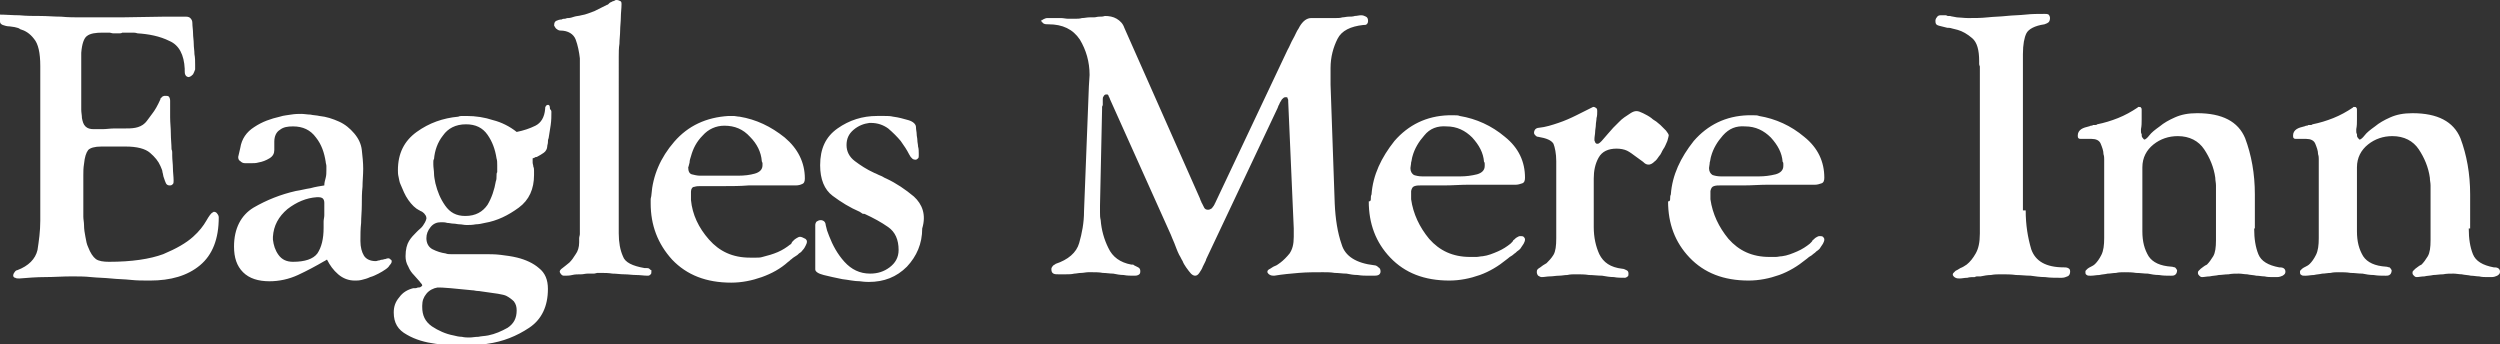 <?xml version="1.0" encoding="utf-8"?>
<!-- Generator: Adobe Illustrator 22.1.0, SVG Export Plug-In . SVG Version: 6.00 Build 0)  -->
<svg version="1.1" id="logo" xmlns="http://www.w3.org/2000/svg" xmlns:xlink="http://www.w3.org/1999/xlink" x="0px" y="0px"
	 viewBox="0 0 360 49.6" style="enable-background:new 0 0 360 49.6;" xml:space="preserve">
<rect x="0" y="0" width="360" height="49.6" fill="#333333" stroke="none"/>
<style type="text/css">
	.st0{fill:#FFFFFF;}
</style>
<path class="st0" d="M355.5,32.9c0,1.5,0.2,2.7,0.6,3.7c0.4,1,1.4,1.6,3,1.9c0.2,0,0.4,0,0.6,0.1c0.2,0.1,0.3,0.3,0.3,0.5
	c0,0.3-0.1,0.4-0.4,0.6c-0.2,0.1-0.5,0.2-0.8,0.2c-0.1,0-0.2,0-0.3,0c-0.1,0-0.2,0-0.3,0c-0.4,0-0.8,0-1.2-0.1
	c-0.4,0-0.8-0.1-1.2-0.1c-0.4-0.1-0.9-0.1-1.3-0.2c-0.4,0-0.8-0.1-1.2-0.1c-0.5,0-1,0-1.5,0.1c-0.5,0-1,0.1-1.4,0.1
	c-0.4,0.1-0.9,0.1-1.3,0.2c-0.4,0-0.8,0.1-1.1,0.1c-0.2,0-0.3-0.1-0.4-0.2c-0.1-0.1-0.2-0.2-0.2-0.4c0-0.1,0-0.2,0.1-0.3
	c0.1-0.1,0.2-0.2,0.3-0.3c0.1-0.1,0.3-0.2,0.4-0.3c0.1-0.1,0.3-0.2,0.5-0.3c0.3-0.3,0.6-0.7,0.9-1.2c0.3-0.5,0.4-1.3,0.4-2.3v-6.9
	c0-0.3,0-0.7,0-1c0-0.4-0.1-0.7-0.1-1.1c-0.2-1.5-0.8-2.9-1.6-4.1c-0.8-1.2-2.1-1.9-3.8-1.9c-1.3,0-2.5,0.4-3.5,1.2
	c-1,0.8-1.6,1.9-1.6,3.3v9.2c0,1.5,0.3,2.6,0.9,3.6c0.6,0.9,1.7,1.4,3.3,1.5c0.2,0,0.3,0.1,0.5,0.1c0.1,0.1,0.2,0.2,0.3,0.4
	c0,0.3-0.1,0.5-0.2,0.6c-0.2,0.2-0.4,0.2-0.7,0.2c-0.6,0-1.1,0-1.7-0.1c-0.6,0-1.1-0.1-1.6-0.2c-0.6,0-1.1-0.1-1.7-0.1
	c-0.6-0.1-1.1-0.1-1.7-0.1c-0.4,0-0.8,0-1.2,0.1c-0.4,0-0.8,0.1-1.2,0.1c-0.4,0.1-0.8,0.1-1.2,0.2c-0.4,0-0.8,0.1-1.2,0.1
	c0,0-0.1,0-0.1,0c-0.2,0-0.4,0-0.5-0.1c-0.2-0.1-0.2-0.2-0.2-0.5c0-0.1,0-0.1,0.1-0.2c0.1-0.1,0.1-0.1,0.2-0.2
	c0.1-0.1,0.3-0.2,0.5-0.3c0.2-0.1,0.4-0.2,0.6-0.4c0.3-0.3,0.6-0.7,0.9-1.3c0.3-0.6,0.4-1.4,0.4-2.4v-9.7v-1.1c0-0.2,0-0.4,0-0.6
	c0-0.2,0-0.4-0.1-0.7c0-0.5-0.2-1-0.4-1.5c-0.2-0.5-0.7-0.7-1.3-0.7h-0.1h-1.3c-0.2,0-0.3,0-0.4-0.1c-0.1-0.1-0.1-0.2-0.1-0.4
	c0-0.4,0.2-0.7,0.5-0.9c0.3-0.2,0.7-0.3,1.1-0.4c0.1,0,0.2-0.1,0.3-0.1c0.1,0,0.2,0,0.3-0.1c0.1,0,0.2,0,0.3,0c0.1,0,0.2,0,0.3-0.1
	c1-0.2,2-0.5,3-0.9c1-0.4,1.9-0.9,2.8-1.5c0,0,0.1-0.1,0.1-0.1c0.1,0,0.1,0,0.1,0c0.1,0,0.3,0,0.3,0.1c0.1,0.1,0.1,0.2,0.1,0.3
	c0,0.5,0,1,0,1.4c0,0.5,0,0.9-0.1,1.4c0,0.1,0,0.2,0,0.3c0,0.1,0,0.3,0.1,0.4c0,0.2,0,0.4,0.1,0.5s0.2,0.3,0.3,0.3
	c0.1,0,0.4-0.2,0.7-0.6c0.3-0.4,0.8-0.8,1.5-1.3c0.6-0.5,1.3-0.9,2.2-1.3c0.9-0.4,1.9-0.6,3.2-0.6c3.6,0,5.9,1.2,6.9,3.6
	c0.9,2.4,1.4,5.1,1.4,8.1V32.9z M324.6,32.9c0,1.5,0.2,2.7,0.6,3.7c0.4,1,1.4,1.6,3,1.9c0.2,0,0.4,0,0.6,0.1
	c0.2,0.1,0.3,0.3,0.3,0.5c0,0.3-0.1,0.4-0.4,0.6c-0.2,0.1-0.5,0.2-0.8,0.2c-0.1,0-0.2,0-0.3,0c-0.1,0-0.2,0-0.3,0
	c-0.4,0-0.8,0-1.2-0.1c-0.4,0-0.8-0.1-1.2-0.1c-0.4-0.1-0.9-0.1-1.3-0.2c-0.4,0-0.8-0.1-1.2-0.1c-0.5,0-1,0-1.5,0.1
	c-0.5,0-1,0.1-1.4,0.1c-0.4,0.1-0.9,0.1-1.3,0.2c-0.4,0-0.8,0.1-1.1,0.1c-0.2,0-0.3-0.1-0.4-0.2c-0.1-0.1-0.2-0.2-0.2-0.4
	c0-0.1,0-0.2,0.1-0.3c0.1-0.1,0.2-0.2,0.3-0.3c0.1-0.1,0.3-0.2,0.4-0.3c0.1-0.1,0.3-0.2,0.5-0.3c0.3-0.3,0.6-0.7,0.9-1.2
	c0.3-0.5,0.4-1.3,0.4-2.3v-6.9c0-0.3,0-0.7,0-1c0-0.4-0.1-0.7-0.1-1.1c-0.2-1.5-0.8-2.9-1.6-4.1c-0.8-1.2-2.1-1.9-3.8-1.9
	c-1.3,0-2.5,0.4-3.5,1.2c-1,0.8-1.6,1.9-1.6,3.3v9.2c0,1.5,0.3,2.6,0.9,3.6c0.6,0.9,1.7,1.4,3.3,1.5c0.2,0,0.3,0.1,0.5,0.1
	c0.1,0.1,0.2,0.2,0.3,0.4c0,0.3-0.1,0.5-0.2,0.6c-0.2,0.2-0.4,0.2-0.7,0.2c-0.6,0-1.1,0-1.7-0.1c-0.6,0-1.1-0.1-1.6-0.2
	c-0.6,0-1.1-0.1-1.7-0.1c-0.6-0.1-1.1-0.1-1.7-0.1c-0.4,0-0.8,0-1.2,0.1c-0.4,0-0.8,0.1-1.2,0.1c-0.4,0.1-0.8,0.1-1.2,0.2
	c-0.4,0-0.8,0.1-1.2,0.1c0,0-0.1,0-0.1,0c-0.2,0-0.4,0-0.5-0.1c-0.2-0.1-0.2-0.2-0.2-0.5c0-0.1,0-0.1,0.1-0.2
	c0.1-0.1,0.1-0.1,0.2-0.2c0.1-0.1,0.3-0.2,0.5-0.3c0.2-0.1,0.4-0.2,0.6-0.4c0.3-0.3,0.6-0.7,0.9-1.3s0.4-1.4,0.4-2.4v-9.7v-1.1
	c0-0.2,0-0.4,0-0.6c0-0.2,0-0.4-0.1-0.7c0-0.5-0.2-1-0.4-1.5c-0.2-0.5-0.7-0.7-1.3-0.7H301h-1.3c-0.2,0-0.3,0-0.4-0.1
	c-0.1-0.1-0.1-0.2-0.1-0.4c0-0.4,0.2-0.7,0.5-0.9c0.3-0.2,0.7-0.3,1.1-0.4c0.1,0,0.2-0.1,0.3-0.1c0.1,0,0.2,0,0.3-0.1
	c0.1,0,0.2,0,0.3,0c0.1,0,0.2,0,0.3-0.1c1-0.2,2-0.5,3-0.9c1-0.4,1.9-0.9,2.8-1.5c0,0,0.1-0.1,0.1-0.1c0.1,0,0.1,0,0.1,0
	c0.1,0,0.3,0,0.3,0.1c0.1,0.1,0.1,0.2,0.1,0.3c0,0.5,0,1,0,1.4c0,0.5,0,0.9-0.1,1.4c0,0.1,0,0.2,0,0.3c0,0.1,0,0.3,0.1,0.4
	c0,0.2,0,0.4,0.1,0.5s0.2,0.3,0.3,0.3c0.1,0,0.4-0.2,0.7-0.6c0.3-0.4,0.8-0.8,1.5-1.3c0.6-0.5,1.3-0.9,2.2-1.3
	c0.9-0.4,1.9-0.6,3.2-0.6c3.6,0,5.9,1.2,6.9,3.6c0.9,2.4,1.4,5.1,1.4,8.1V32.9z M291.7,30.3c0,2.1,0.3,3.9,0.8,5.6
	c0.6,1.7,2.1,2.6,4.7,2.6c0.2,0,0.4,0,0.6,0.1c0.2,0.1,0.3,0.2,0.3,0.5c0,0.3-0.1,0.6-0.4,0.7c-0.2,0.1-0.5,0.2-0.8,0.2
	c0,0-0.1,0-0.1,0s-0.1,0-0.2,0c-0.7,0-1.4,0-2.1-0.1c-0.7,0-1.4-0.1-2.1-0.2c-0.7,0-1.4-0.1-2.1-0.1c-0.7-0.1-1.4-0.1-2.1-0.1
	c-0.5,0-1,0-1.5,0.1c-0.5,0-1,0.1-1.5,0.2c-0.2,0-0.3,0-0.4,0c-0.2,0-0.3,0-0.4,0.1c-0.4,0-0.8,0-1.1,0.1c-0.4,0-0.8,0.1-1.1,0.1
	c-0.2,0-0.4,0-0.6-0.1c-0.2-0.1-0.3-0.2-0.4-0.4c0-0.1,0-0.2,0.1-0.3c0.1-0.1,0.2-0.2,0.3-0.3c0.2-0.1,0.4-0.2,0.7-0.4
	c0.3-0.1,0.6-0.3,0.9-0.5c0.5-0.4,0.9-0.9,1.3-1.6c0.4-0.7,0.6-1.6,0.6-2.9c0-0.3,0-0.7,0-1c0-0.3,0-0.6,0-1c0-0.3,0-0.7,0-1
	c0-0.3,0-0.6,0-1V10.4c0-0.1,0-0.2,0-0.4c0-0.1,0-0.3,0-0.4c0-0.1-0.1-0.2-0.1-0.4c0-0.1,0-0.3,0-0.4c0-1.6-0.3-2.7-1-3.3
	c-0.7-0.6-1.4-1-2.1-1.2c-0.3-0.1-0.5-0.1-0.8-0.2c-0.3-0.1-0.5-0.1-0.7-0.1c-0.4-0.1-0.8-0.2-1.2-0.3s-0.5-0.3-0.5-0.7
	c0-0.2,0.1-0.4,0.2-0.5c0.1-0.2,0.3-0.3,0.5-0.3c0.1,0,0.3,0,0.4,0c0.1,0,0.3,0,0.4,0c0.1,0,0.2,0.1,0.3,0.1c0.1,0,0.2,0,0.3,0
	c0.3,0.1,0.6,0.1,1,0.2c0.4,0,1,0.1,1.6,0.1c0.9,0,1.9,0,2.8-0.1c0.9-0.1,1.8-0.1,2.7-0.2c0.9-0.1,1.9-0.1,2.8-0.2
	c0.9-0.1,1.8-0.1,2.7-0.1c0.3,0,0.4,0,0.6,0.1c0.1,0.1,0.2,0.3,0.2,0.5c0,0.3-0.1,0.5-0.2,0.6c-0.1,0.1-0.3,0.2-0.6,0.3
	c-1.4,0.2-2.3,0.7-2.6,1.3c-0.3,0.6-0.5,1.6-0.5,3v1V30.3z M240.5,28.6c0-0.2,0-0.4,0.1-0.6c0.2-2.8,1.4-5.3,3.3-7.7
	c2-2.3,4.6-3.6,7.8-3.7c0.3,0,0.6,0,0.8,0c0.3,0,0.6,0,0.8,0.1c2.4,0.4,4.6,1.4,6.5,3c2,1.6,2.9,3.6,2.9,5.9c0,0.4-0.1,0.7-0.4,0.8
	c-0.3,0.1-0.6,0.2-0.9,0.2c-1.1,0-2.3,0-3.4,0c-1.1,0-2.3,0-3.4,0c-1.2,0-2.3,0.1-3.5,0.1c-1.1,0-2.3,0-3.4,0c-0.3,0-0.6,0-0.9,0.1
	c-0.3,0.1-0.4,0.3-0.5,0.7c0,0.2,0,0.4,0,0.6c0,0.2,0,0.4,0,0.6c0.3,2.1,1.2,4,2.6,5.7c1.5,1.7,3.4,2.6,5.9,2.6c0.3,0,0.6,0,0.9,0
	c0.3,0,0.6-0.1,0.9-0.1c0.8-0.1,1.5-0.4,2.2-0.7c0.7-0.3,1.3-0.7,1.8-1.1c0,0,0.1-0.1,0.2-0.2c0.1-0.1,0.2-0.2,0.2-0.3
	c0.2-0.1,0.3-0.3,0.5-0.4c0.2-0.1,0.3-0.2,0.5-0.2c0.2,0,0.4,0,0.5,0.1c0.1,0.1,0.2,0.2,0.2,0.4c0,0.2-0.1,0.4-0.2,0.6
	c-0.1,0.2-0.3,0.4-0.4,0.6c-0.1,0.2-0.3,0.3-0.4,0.4c-0.2,0.1-0.3,0.3-0.5,0.4c-0.2,0.2-0.5,0.4-0.7,0.5c-0.2,0.2-0.4,0.3-0.5,0.4
	c-1.1,0.9-2.4,1.7-3.8,2.2c-1.4,0.5-2.9,0.8-4.4,0.8c-3.6,0-6.4-1.1-8.5-3.3c-2.1-2.2-3.1-4.9-3.1-8.1
	C240.5,29,240.5,28.8,240.5,28.6z M248.1,19.5c-0.8,0.9-1.4,1.9-1.7,3c-0.1,0.3-0.1,0.6-0.2,0.9c0,0.3-0.1,0.6-0.1,0.8
	c0,0.5,0.2,0.8,0.5,1c0.3,0.1,0.7,0.2,1.2,0.2c0.2,0,0.5,0,0.8,0s0.5,0,0.8,0s0.6,0,0.8,0c0.3,0,0.5,0,0.8,0c0.2,0,0.4,0,0.7,0
	c0.3,0,0.5,0,0.8,0c0.1,0,0.2,0,0.4,0c0.1,0,0.2,0,0.4,0c0.8,0,1.6-0.1,2.4-0.3c0.7-0.2,1.1-0.6,1.1-1.2c0-0.1,0-0.2,0-0.3
	c0-0.1,0-0.2-0.1-0.3c-0.1-1.3-0.7-2.4-1.7-3.5c-1-1-2.2-1.6-3.7-1.6C250,18.1,249,18.5,248.1,19.5z M229.5,32.7
	c0,1.5,0.3,2.8,0.8,3.9c0.6,1.2,1.6,1.9,3.3,2.1c0.2,0,0.4,0.1,0.6,0.2c0.2,0.1,0.3,0.2,0.3,0.5c0,0.2,0,0.3-0.1,0.4
	S234.1,40,234,40c-0.5,0-1.1,0-1.6-0.1c-0.6,0-1.1-0.1-1.7-0.2c-0.6,0-1.3-0.1-1.9-0.1c-0.6-0.1-1.2-0.1-1.9-0.1
	c-0.4,0-0.8,0-1.2,0.1c-0.4,0-0.8,0.1-1.2,0.1c-0.4,0-0.9,0.1-1.3,0.1c-0.4,0-0.8,0.1-1.2,0.1c-0.2,0-0.3-0.1-0.5-0.2
	c-0.1-0.1-0.2-0.3-0.2-0.5c0-0.1,0-0.3,0.1-0.4c0.1-0.1,0.2-0.2,0.4-0.3c0.1-0.1,0.3-0.2,0.4-0.3c0.2-0.1,0.3-0.2,0.5-0.3
	c0.3-0.3,0.7-0.7,1-1.2c0.3-0.5,0.4-1.3,0.4-2.4c0-0.1,0-0.2,0-0.3c0-0.1,0-0.2,0-0.3c0-0.1,0-0.2,0-0.3c0-0.1,0-0.2,0-0.3v-9.9
	c0-1.1-0.2-2-0.4-2.5c-0.3-0.5-1-0.8-2.2-1c-0.2,0-0.3-0.1-0.4-0.2c-0.1-0.1-0.2-0.2-0.2-0.4c0-0.2,0.1-0.4,0.2-0.5
	c0.1-0.1,0.3-0.2,0.5-0.2c1-0.1,1.9-0.4,2.8-0.7c0.9-0.3,1.8-0.7,2.6-1.1c0.4-0.2,0.8-0.4,1.2-0.6c0.4-0.2,0.8-0.4,1.2-0.6h0.1
	c0.1,0,0.3,0.1,0.4,0.2c0.1,0.1,0.1,0.3,0.1,0.4c0,0.3,0,0.7-0.1,1c0,0.3-0.1,0.7-0.1,1c0,0.3-0.1,0.7-0.1,1c0,0.3-0.1,0.7-0.1,1
	c0,0,0,0.1,0,0.1c0,0,0,0.1,0,0.1c0,0.1,0.1,0.2,0.1,0.3c0.1,0.1,0.1,0.2,0.3,0.2h0.1c0.1,0,0.4-0.2,0.8-0.7c0.4-0.5,0.9-1,1.4-1.6
	c0.3-0.3,0.5-0.5,0.8-0.8c0.3-0.3,0.5-0.5,0.8-0.7c0.3-0.2,0.6-0.4,0.9-0.6c0.3-0.2,0.6-0.3,0.8-0.3h0.1c0.2,0,0.5,0.1,0.9,0.3
	c0.4,0.2,0.8,0.4,1.2,0.7c0.2,0.2,0.4,0.3,0.7,0.5c0.2,0.2,0.4,0.3,0.6,0.5c0.3,0.3,0.6,0.6,0.8,0.8c0.2,0.3,0.4,0.5,0.4,0.7
	c0,0.1-0.1,0.4-0.2,0.8c-0.2,0.4-0.3,0.8-0.6,1.2c-0.2,0.3-0.3,0.7-0.6,1c-0.2,0.3-0.4,0.6-0.7,0.8c-0.1,0.1-0.2,0.2-0.4,0.3
	c-0.2,0.1-0.3,0.1-0.4,0.1c-0.3,0-0.5-0.1-0.8-0.4c-0.3-0.2-0.7-0.5-1.1-0.8c-0.4-0.3-0.8-0.6-1.2-0.8c-0.4-0.2-1-0.3-1.5-0.3
	c-1.2,0-2.1,0.4-2.6,1.3c-0.5,0.9-0.7,1.9-0.7,3V32.7z M197.4,28.6c0-0.2,0-0.4,0.1-0.6c0.2-2.8,1.4-5.3,3.3-7.7
	c2-2.3,4.6-3.6,7.8-3.7c0.3,0,0.6,0,0.8,0c0.3,0,0.6,0,0.8,0.1c2.4,0.4,4.6,1.4,6.5,3c2,1.6,2.9,3.6,2.9,5.9c0,0.4-0.1,0.7-0.4,0.8
	c-0.3,0.1-0.6,0.2-0.9,0.2c-1.1,0-2.3,0-3.4,0c-1.1,0-2.3,0-3.4,0c-1.2,0-2.3,0.1-3.5,0.1c-1.1,0-2.3,0-3.4,0c-0.3,0-0.6,0-0.9,0.1
	c-0.3,0.1-0.4,0.3-0.5,0.7c0,0.2,0,0.4,0,0.6c0,0.2,0,0.4,0,0.6c0.3,2.1,1.2,4,2.6,5.7c1.5,1.7,3.4,2.6,5.9,2.6c0.3,0,0.6,0,0.9,0
	c0.3,0,0.6-0.1,0.9-0.1c0.8-0.1,1.5-0.4,2.2-0.7c0.7-0.3,1.3-0.7,1.8-1.1c0,0,0.1-0.1,0.2-0.2c0.1-0.1,0.2-0.2,0.2-0.3
	c0.2-0.1,0.3-0.3,0.5-0.4c0.2-0.1,0.3-0.2,0.5-0.2c0.2,0,0.4,0,0.5,0.1c0.1,0.1,0.2,0.2,0.2,0.4c0,0.2-0.1,0.4-0.2,0.6
	c-0.1,0.2-0.3,0.4-0.4,0.6c-0.1,0.2-0.3,0.3-0.4,0.4c-0.2,0.1-0.3,0.3-0.5,0.4c-0.2,0.2-0.5,0.4-0.7,0.5c-0.2,0.2-0.4,0.3-0.5,0.4
	c-1.1,0.9-2.4,1.7-3.8,2.2c-1.4,0.5-2.9,0.8-4.4,0.8c-3.6,0-6.4-1.1-8.5-3.3c-2.1-2.2-3.1-4.9-3.1-8.1
	C197.4,29,197.4,28.8,197.4,28.6z M205.1,19.5c-0.8,0.9-1.4,1.9-1.7,3c-0.1,0.3-0.1,0.6-0.2,0.9c0,0.3-0.1,0.6-0.1,0.8
	c0,0.5,0.2,0.8,0.5,1c0.3,0.1,0.7,0.2,1.2,0.2c0.2,0,0.5,0,0.8,0c0.3,0,0.5,0,0.8,0c0.3,0,0.6,0,0.8,0c0.3,0,0.5,0,0.8,0
	c0.2,0,0.4,0,0.7,0s0.5,0,0.8,0c0.1,0,0.2,0,0.4,0c0.1,0,0.2,0,0.4,0c0.8,0,1.6-0.1,2.4-0.3c0.7-0.2,1.1-0.6,1.1-1.2
	c0-0.1,0-0.2,0-0.3c0-0.1,0-0.2-0.1-0.3c-0.1-1.3-0.7-2.4-1.7-3.5c-1-1-2.2-1.6-3.7-1.6C207,18.1,205.9,18.5,205.1,19.5z
	 M172.8,28.6c0,0.1,0.1,0.2,0.1,0.3c0.1,0.1,0.1,0.3,0.2,0.4c0.1,0.2,0.2,0.4,0.3,0.6c0.1,0.2,0.3,0.3,0.5,0.3h0.1
	c0.2,0,0.3-0.1,0.5-0.2c0.1-0.1,0.2-0.3,0.3-0.4c0-0.1,0.1-0.1,0.1-0.2c0-0.1,0.1-0.1,0.1-0.2l10.4-22c0.3-0.5,0.5-1.1,0.8-1.6
	c0.3-0.5,0.5-1.1,0.8-1.5c0.2-0.4,0.4-0.7,0.7-1c0.3-0.3,0.7-0.5,1.1-0.5c0.3,0,0.6,0,0.9,0c0.3,0,0.6,0,0.9,0s0.6,0,0.9,0
	c0.3,0,0.6,0,0.9,0c0.3,0,0.6,0,0.9-0.1c0.3,0,0.6-0.1,0.9-0.1c0.3,0,0.6,0,0.9-0.1c0.3,0,0.6-0.1,0.9-0.1c0.3,0,0.5,0.1,0.7,0.2
	c0.2,0.1,0.3,0.3,0.3,0.6c0,0.3-0.1,0.4-0.2,0.5c-0.1,0.1-0.3,0.1-0.5,0.1c-1.8,0.2-3.1,0.8-3.7,2c-0.6,1.2-1,2.6-1,4.2
	c0,0.2,0,0.4,0,0.6c0,0.2,0,0.4,0,0.6c0,0.2,0,0.4,0,0.6c0,0.2,0,0.4,0,0.6l0.6,17.1c0.1,2.2,0.4,4.2,1,5.9c0.5,1.7,2.1,2.7,4.7,3
	c0.2,0,0.4,0.1,0.6,0.3c0.2,0.1,0.3,0.3,0.3,0.6c0,0.2-0.1,0.4-0.3,0.5c-0.2,0.1-0.5,0.1-0.7,0.1c-0.1,0-0.2,0-0.3,0
	c-0.1,0-0.2,0-0.3,0c-0.6,0-1.1,0-1.7-0.1c-0.6,0-1.1-0.1-1.6-0.2c-0.6,0-1.1-0.1-1.7-0.1c-0.6-0.1-1.1-0.1-1.7-0.1
	c-1.2,0-2.3,0-3.5,0.1c-1.2,0.1-2.3,0.2-3.5,0.4c-0.2,0-0.4,0-0.6-0.1c-0.2-0.1-0.3-0.2-0.4-0.4c0-0.1,0-0.2,0.1-0.3
	c0.1-0.1,0.1-0.1,0.3-0.2c0.2-0.1,0.4-0.3,0.7-0.4c0.3-0.1,0.5-0.3,0.8-0.5c0.4-0.3,0.9-0.8,1.3-1.3c0.4-0.6,0.6-1.3,0.6-2.4
	c0-0.1,0-0.2,0-0.3c0-0.1,0-0.2,0-0.3c0-0.1,0-0.2,0-0.3c0-0.1,0-0.2,0-0.3l-0.8-18.3c0,0,0-0.1,0-0.1c0-0.1,0-0.1,0-0.1
	c0-0.1-0.1-0.2-0.1-0.3c0-0.1-0.1-0.1-0.2-0.1h-0.1c-0.2,0-0.3,0.1-0.5,0.3c-0.1,0.2-0.2,0.3-0.3,0.5c-0.1,0.2-0.1,0.3-0.2,0.4
	c0,0.1-0.1,0.2-0.1,0.3l-10.3,21.8c0,0.1-0.1,0.3-0.2,0.5c-0.1,0.2-0.2,0.4-0.3,0.6c-0.1,0.3-0.3,0.6-0.5,0.9
	c-0.2,0.3-0.4,0.4-0.6,0.4c-0.2,0-0.4-0.1-0.6-0.3c-0.2-0.2-0.4-0.5-0.7-0.9c-0.2-0.3-0.4-0.6-0.5-0.9c-0.2-0.3-0.3-0.6-0.5-0.9
	c-0.3-0.6-0.5-1.2-0.7-1.7c-0.2-0.5-0.4-0.9-0.5-1.2l-8.8-19.6c0,0,0-0.1,0-0.1c0,0,0,0-0.1-0.1c0-0.1-0.1-0.2-0.1-0.3
	c-0.1-0.1-0.1-0.1-0.2-0.1h-0.1c-0.2,0-0.3,0.1-0.4,0.3c-0.1,0.1-0.1,0.3-0.1,0.4c0,0,0,0.1,0,0.1c0,0,0,0,0,0.1c0,0.1,0,0.2,0,0.3
	c0,0.1,0,0.2,0,0.3c0,0.1-0.1,0.2-0.1,0.3c0,0.1,0,0.2,0,0.3l-0.3,13.9c0,0.3,0,0.7,0,1c0,0.4,0,0.7,0.1,1.1c0.1,1.4,0.5,2.8,1.1,4
	c0.6,1.3,1.7,2.1,3.3,2.4c0.1,0,0.1,0,0.2,0c0.1,0,0.1,0,0.2,0.1c0.2,0.1,0.4,0.2,0.6,0.3c0.2,0.1,0.3,0.3,0.3,0.5v0.1
	c0,0.3-0.1,0.4-0.3,0.5c-0.2,0.1-0.4,0.1-0.6,0.1c-0.5,0-1,0-1.5-0.1c-0.5,0-1-0.1-1.5-0.2c-0.5,0-1-0.1-1.5-0.1
	c-0.5-0.1-1-0.1-1.5-0.1c-0.1,0-0.2,0-0.3,0c-0.1,0-0.2,0-0.3,0c-0.3,0-0.7,0.1-1,0.1c-0.4,0-0.7,0.1-1,0.1
	c-0.4,0.1-0.8,0.1-1.2,0.1c-0.4,0-0.8,0-1.1,0c-0.3,0-0.5,0-0.7-0.1c-0.2-0.1-0.3-0.3-0.3-0.6v-0.1c0-0.1,0.1-0.3,0.2-0.4
	c0.1-0.1,0.2-0.2,0.3-0.2c0,0,0.1-0.1,0.1-0.1c1.8-0.6,3-1.6,3.4-3c0.4-1.4,0.7-2.9,0.7-4.6l0.7-18l0.1-1.6c0-1.9-0.5-3.6-1.4-5.1
	c-1-1.5-2.5-2.2-4.5-2.2c-0.3,0-0.5,0-0.7-0.1c-0.2-0.1-0.3-0.3-0.4-0.6V3.3c0-0.2,0.1-0.4,0.3-0.5c0.2-0.1,0.4-0.2,0.6-0.2
	c0.3,0,0.7,0,1,0c0.3,0,0.7,0,1,0c0.3,0,0.7,0.1,1,0.1c0.3,0,0.7,0,1,0c0.3,0,0.7,0,1-0.1c0.4,0,0.7-0.1,1.1-0.1c0.1,0,0.2,0,0.3,0
	c0.1,0,0.2,0,0.3,0c0.3,0,0.5-0.1,0.8-0.1c0.3,0,0.5,0,0.8-0.1c0.6,0,1.2,0.1,1.7,0.4c0.5,0.3,0.9,0.7,1.1,1.3L172.8,28.6z
	 M131.6,28.3c-1.2-1-2.5-1.9-4-2.6c-0.3-0.1-0.5-0.3-0.8-0.4c-0.3-0.1-0.6-0.3-0.9-0.4c-1.1-0.5-2-1.1-2.8-1.7
	c-0.8-0.6-1.2-1.4-1.2-2.3c0-0.9,0.3-1.6,1-2.2c0.7-0.6,1.5-0.9,2.3-1c0,0,0.1,0,0.1,0c0.1,0,0.1,0,0.1,0c1,0,1.8,0.3,2.5,0.8
	c0.7,0.6,1.3,1.2,1.8,1.8c0.5,0.7,0.9,1.3,1.2,1.9c0.3,0.6,0.6,0.8,0.9,0.8c0.2,0,0.3-0.1,0.4-0.2c0.1-0.1,0.1-0.2,0.1-0.4
	c0-0.1,0-0.1,0-0.2c0-0.1,0-0.1,0-0.1c0-0.3,0-0.7-0.1-1c0-0.3-0.1-0.6-0.1-0.9c0-0.3-0.1-0.6-0.1-0.9c0-0.3-0.1-0.6-0.1-1
	c0-0.4-0.4-0.8-1.1-1c-0.7-0.2-1.4-0.4-2.2-0.5c-0.4-0.1-0.8-0.1-1.2-0.1c-0.4,0-0.8,0-1.1,0c-2.1,0-4,0.6-5.7,1.8
	c-1.7,1.2-2.5,2.9-2.5,5.3c0,2,0.6,3.5,1.8,4.4c1.2,0.9,2.5,1.7,3.9,2.3c0.1,0.1,0.2,0.1,0.3,0.2c0.1,0.1,0.2,0.1,0.4,0.1
	c1.3,0.6,2.4,1.2,3.4,1.9c1,0.7,1.5,1.8,1.5,3.3c0,1.1-0.5,1.9-1.3,2.5c-0.8,0.6-1.7,0.9-2.8,0.9c-1.5,0-2.7-0.6-3.7-1.7
	c-1-1.1-1.7-2.4-2.2-3.7c-0.1-0.3-0.2-0.5-0.3-0.8c-0.1-0.3-0.1-0.5-0.2-0.8c0-0.2-0.1-0.4-0.2-0.5c-0.1-0.1-0.3-0.2-0.5-0.2
	c-0.3,0-0.4,0.1-0.6,0.2c-0.1,0.1-0.2,0.3-0.2,0.5c0,0.3,0,0.7,0,1c0,0.3,0,0.6,0,0.9c0,0.1,0,0.2,0,0.3c0,0.1,0,0.2,0,0.3
	c0,0.2,0,0.4,0,0.6c0,0.2,0,0.4,0,0.6c0,0.2,0,0.4,0,0.7c0,0.2,0,0.4,0,0.6c0,0.2,0,0.4,0,0.7c0,0.2,0,0.4,0,0.7
	c0,0.3,0.4,0.6,1.2,0.8c0.8,0.2,1.7,0.4,2.7,0.6c0.9,0.1,1.7,0.3,2.5,0.3c0.7,0.1,1.2,0.1,1.3,0.1c2.2,0,4-0.7,5.5-2.2
	c1.4-1.5,2.2-3.3,2.2-5.5C133.4,30.9,132.8,29.4,131.6,28.3z M115.2,34.1c-0.2,0-0.3,0.1-0.5,0.2c-0.2,0.1-0.3,0.2-0.5,0.4
	c-0.1,0.1-0.2,0.2-0.2,0.3c-0.1,0.1-0.1,0.2-0.2,0.2c-0.5,0.4-1.1,0.8-1.8,1.1c-0.7,0.3-1.4,0.5-2.2,0.7c-0.3,0.1-0.6,0.1-0.9,0.1
	c-0.3,0-0.6,0-0.9,0c-2.5,0-4.4-0.9-5.9-2.6c-1.5-1.7-2.4-3.6-2.6-5.7c0-0.2,0-0.4,0-0.6c0-0.2,0-0.4,0-0.6c0-0.4,0.2-0.7,0.5-0.7
	c0.3-0.1,0.6-0.1,0.9-0.1c1.1,0,2.3,0,3.4,0c1.1,0,2.3,0,3.5-0.1c1.1,0,2.3,0,3.4,0c1.1,0,2.3,0,3.4,0c0.4,0,0.7-0.1,0.9-0.2
	c0.3-0.1,0.4-0.4,0.4-0.8c0-2.3-1-4.3-2.9-5.9c-2-1.6-4.1-2.6-6.5-3c-0.3,0-0.6-0.1-0.8-0.1c-0.3,0-0.6,0-0.8,0
	c-3.2,0.2-5.8,1.4-7.8,3.7c-2,2.3-3.1,4.9-3.3,7.7c0,0.2-0.1,0.4-0.1,0.6c0,0.2,0,0.4,0,0.6c0,3.1,1,5.8,3.1,8.1
	c2.1,2.2,4.9,3.3,8.5,3.3c1.5,0,3-0.3,4.4-0.8c1.4-0.5,2.7-1.2,3.8-2.2c0.2-0.1,0.3-0.3,0.5-0.4c0.2-0.2,0.4-0.3,0.7-0.5
	c0.2-0.1,0.3-0.3,0.5-0.4c0.2-0.1,0.3-0.3,0.4-0.4c0.2-0.2,0.3-0.4,0.4-0.6c0.1-0.2,0.2-0.4,0.2-0.6c0-0.2-0.1-0.3-0.2-0.4
	C115.6,34.2,115.4,34.1,115.2,34.1z M99.3,23.4c0-0.3,0.1-0.6,0.2-0.9c0.3-1.1,0.8-2.1,1.7-3c0.8-0.9,1.9-1.4,3.1-1.4
	c1.5,0,2.7,0.5,3.7,1.6c1,1,1.6,2.2,1.7,3.5c0,0.1,0.1,0.2,0.1,0.3c0,0.1,0,0.2,0,0.3c0,0.6-0.4,1-1.1,1.2c-0.7,0.2-1.5,0.3-2.4,0.3
	c-0.1,0-0.2,0-0.4,0c-0.1,0-0.2,0-0.4,0c-0.3,0-0.6,0-0.8,0s-0.5,0-0.7,0c-0.2,0-0.5,0-0.8,0c-0.3,0-0.5,0-0.8,0c-0.3,0-0.6,0-0.8,0
	c-0.3,0-0.5,0-0.8,0c-0.4,0-0.8-0.1-1.2-0.2c-0.3-0.1-0.5-0.4-0.5-1C99.2,23.9,99.2,23.7,99.3,23.4z M93.5,38.7
	c-0.1-0.1-0.3-0.1-0.5-0.1c0,0-0.1,0-0.1,0c0,0-0.1,0-0.1,0c-1.7-0.3-2.8-0.8-3.1-1.7c-0.4-0.9-0.6-2-0.6-3.3c0-0.1,0-0.3,0-0.5
	c0-0.2,0-0.3,0-0.5V8.2c0-0.6,0-1.3,0.1-1.9c0-0.6,0.1-1.3,0.1-1.9c0-0.6,0.1-1.3,0.1-1.9c0-0.6,0.1-1.3,0.1-1.9
	c0-0.1,0-0.3-0.1-0.4C89.2,0.1,89,0,88.8,0c-0.1,0-0.2,0-0.3,0.1c-0.1,0-0.2,0.1-0.3,0.1c-0.1,0-0.1,0.1-0.2,0.1
	c-0.1,0-0.1,0.1-0.2,0.1c-0.1,0.1-0.1,0.1-0.2,0.2c-0.1,0.1-0.2,0.1-0.2,0.1c-0.6,0.3-1.2,0.6-1.8,0.9c-0.6,0.2-1.2,0.5-1.9,0.6
	c-0.3,0.1-0.7,0.1-1,0.2c-0.3,0.1-0.6,0.2-0.9,0.2c0,0-0.1,0-0.1,0c-0.1,0-0.2,0.1-0.4,0.1c-0.1,0-0.3,0-0.4,0.1
	c-0.3,0-0.6,0.1-0.8,0.2c-0.2,0.1-0.3,0.3-0.3,0.6v0.1C80,4,80,4.1,80.2,4.2c0.1,0.1,0.3,0.2,0.5,0.2c1.1,0,1.9,0.5,2.2,1.3
	c0.3,0.8,0.5,1.8,0.6,2.7c0,0.2,0,0.3,0,0.4s0,0.2,0,0.3v1.3v22.1c0,0.2,0,0.4,0,0.6c0,0.2,0,0.4,0,0.6c0,0.2-0.1,0.4-0.1,0.6
	c0,0.2,0,0.4,0,0.6c0,0.7-0.2,1.3-0.5,1.7c-0.3,0.5-0.6,0.9-0.9,1.2c-0.4,0.3-0.7,0.6-1,0.8s-0.4,0.4-0.4,0.5c0,0.1,0.1,0.3,0.2,0.4
	c0.1,0.1,0.2,0.2,0.4,0.2h0.1c0.3,0,0.7,0,1.1-0.1s0.8-0.1,1.3-0.1c0.3,0,0.6-0.1,0.9-0.1c0.3,0,0.6,0,0.9,0c0.2,0,0.4-0.1,0.5-0.1
	c0.2,0,0.3,0,0.5,0c0.6,0,1.1,0,1.7,0.1c0.6,0,1.1,0.1,1.7,0.1c0.6,0,1.1,0.1,1.7,0.1c0.6,0,1.1,0.1,1.7,0.1c0.2,0,0.3-0.1,0.4-0.2
	c0.1-0.1,0.1-0.2,0.1-0.4c0,0,0-0.1,0-0.1c0,0,0-0.1,0-0.1C93.7,38.9,93.6,38.8,93.5,38.7z M78.9,15.1c-0.1,0-0.3,0.1-0.3,0.2
	c-0.1,0.1-0.1,0.2-0.1,0.4c-0.1,1.2-0.6,2-1.4,2.4c-0.8,0.4-1.7,0.7-2.7,0.9c-1-0.8-2.2-1.4-3.4-1.7c-1.2-0.4-2.5-0.6-3.8-0.6
	c-0.2,0-0.4,0-0.6,0c-0.2,0-0.4,0-0.6,0.1c-2.2,0.2-4.2,0.9-6,2.2c-1.8,1.3-2.7,3.1-2.7,5.5c0,0.3,0,0.6,0.1,1
	c0.1,0.4,0.1,0.7,0.3,1.1c0.3,0.7,0.6,1.5,1.1,2.2c0.5,0.7,1,1.2,1.6,1.5c0.1,0,0.1,0.1,0.2,0.1c0.1,0,0.1,0.1,0.2,0.1
	c0.1,0.1,0.3,0.2,0.4,0.4c0.1,0.1,0.2,0.3,0.2,0.5v0.1c-0.1,0.4-0.3,0.7-0.5,1c-0.2,0.3-0.5,0.5-0.7,0.7c0,0-0.1,0.1-0.2,0.2
	c-0.4,0.4-0.8,0.8-1.1,1.3c-0.3,0.5-0.5,1.2-0.5,2.2c0,0.5,0.1,1,0.4,1.5c0.2,0.5,0.5,0.9,0.8,1.2c0.3,0.3,0.5,0.6,0.8,0.9
	c0.2,0.3,0.4,0.4,0.4,0.6c0,0.1-0.1,0.1-0.2,0.2c-0.1,0.1-0.3,0.1-0.4,0.1c-0.1,0-0.2,0.1-0.4,0.1c-0.1,0-0.2,0-0.3,0
	c-0.8,0.2-1.5,0.6-2,1.3c-0.6,0.7-0.8,1.4-0.8,2.2c0,1.5,0.6,2.5,1.9,3.2c1.2,0.7,2.6,1.1,4.1,1.3c0.8,0.1,1.6,0.2,2.4,0.3
	c0.8,0,1.5,0,2.1,0c0.5,0,1,0,1.5-0.1c0.5,0,1-0.1,1.5-0.2c2.2-0.3,4.2-1.1,6-2.3c1.8-1.2,2.7-3.1,2.7-5.6c0-1.3-0.4-2.3-1.3-3
	c-0.8-0.7-1.9-1.2-3.1-1.5c-0.8-0.2-1.6-0.3-2.4-0.4c-0.8-0.1-1.6-0.1-2.5-0.1c-0.3,0-0.5,0-0.8,0s-0.6,0-0.8,0h-2.4
	c-0.2,0-0.4,0-0.7,0c-0.2,0-0.5,0-0.7-0.1c-0.7-0.1-1.3-0.3-1.9-0.6c-0.6-0.3-0.9-0.9-0.9-1.6c0-0.6,0.2-1.1,0.6-1.6
	c0.4-0.5,0.9-0.7,1.5-0.7c0.3,0,0.6,0,0.9,0.1c0.3,0,0.6,0.1,0.9,0.1c0.3,0,0.6,0.1,0.9,0.1c0.3,0,0.6,0.1,1,0.1
	c0.4,0,0.8,0,1.3-0.1c0.4,0,0.9-0.1,1.3-0.2c1.8-0.3,3.4-1.1,4.9-2.2c1.5-1.1,2.2-2.7,2.2-4.7c0-0.2,0-0.4,0-0.6
	c0-0.2,0-0.4-0.1-0.6c0-0.2-0.1-0.4-0.1-0.6c0-0.2,0-0.4,0-0.6c0.1,0,0.2-0.1,0.3-0.1c0.1-0.1,0.2-0.1,0.3-0.1
	c0.4-0.2,0.7-0.4,1-0.6c0.3-0.2,0.5-0.6,0.5-0.9c0-0.2,0.1-0.4,0.1-0.6c0-0.2,0-0.4,0.1-0.6c0.1-0.6,0.2-1.3,0.3-1.9
	c0.1-0.7,0.1-1.3,0.1-1.9c0-0.2-0.1-0.3-0.2-0.4C79.2,15.1,79,15.1,78.9,15.1z M61.4,42.3c0.4-0.5,1-0.8,1.6-0.9
	c0.3,0,0.9,0,1.9,0.1c1,0.1,2,0.2,3.1,0.3c0.3,0,0.5,0.1,0.8,0.1c0.3,0,0.6,0.1,0.8,0.1c0.8,0.1,1.5,0.2,2.1,0.3
	c0.6,0.1,1,0.2,1.2,0.3c0.4,0.2,0.8,0.5,1.1,0.8c0.3,0.4,0.4,0.8,0.4,1.3c0,1.1-0.4,1.9-1.3,2.5c-0.9,0.5-1.8,0.9-2.8,1.1
	c-0.5,0.1-1,0.1-1.4,0.2c-0.5,0-0.9,0.1-1.3,0.1c-0.3,0-0.7,0-1.1-0.1c-0.4,0-0.8-0.1-1.2-0.2c-1.1-0.2-2.2-0.7-3.1-1.3
	c-1-0.7-1.4-1.6-1.4-2.8V44C60.8,43.3,61,42.8,61.4,42.3z M71.5,25.4c0,0.2,0,0.5-0.1,0.7c-0.2,1.2-0.6,2.4-1.2,3.4
	c-0.7,1-1.7,1.6-3.2,1.6c-1.3,0-2.2-0.5-2.9-1.5c-0.7-1-1.1-2-1.4-3.2c-0.1-0.5-0.2-1-0.2-1.4c0-0.4-0.1-0.9-0.1-1.3
	c0-0.1,0-0.3,0-0.4c0-0.1,0-0.3,0.1-0.4c0.1-1.2,0.5-2.4,1.3-3.4c0.7-1,1.8-1.6,3.3-1.6c1.4,0,2.4,0.5,3.1,1.5
	c0.7,1,1.1,2.1,1.3,3.4c0.1,0.3,0.1,0.6,0.1,1c0,0.3,0,0.7,0,1C71.5,24.9,71.5,25.1,71.5,25.4z M56,37.2c-0.2,0-0.3,0-0.5,0.1
	c-0.2,0-0.3,0.1-0.5,0.1c-0.2,0-0.3,0.1-0.4,0.1c-0.2,0-0.3,0.1-0.5,0.1c-0.8,0-1.4-0.3-1.7-0.8c-0.3-0.5-0.5-1.2-0.5-2.1
	c0-0.9,0-1.7,0.1-2.6c0-0.8,0.1-1.7,0.1-2.6c0-0.9,0-1.7,0.1-2.6c0-0.8,0.1-1.7,0.1-2.6c0-0.9-0.1-1.8-0.2-2.7
	c-0.1-0.9-0.5-1.7-1.1-2.4c-0.6-0.7-1.3-1.3-2.2-1.7c-0.9-0.4-1.8-0.7-2.8-0.8c-0.4-0.1-0.9-0.1-1.3-0.2c-0.4,0-0.9-0.1-1.3-0.1
	c-0.4,0-0.9,0-1.5,0.1c-0.5,0.1-1,0.1-1.6,0.3c-1.3,0.3-2.5,0.7-3.7,1.5c-1.1,0.7-1.8,1.7-2,3l-0.3,1.3c0,0.3,0.1,0.5,0.3,0.6
	c0.2,0.2,0.4,0.3,0.7,0.3c0,0,0.1,0,0.1,0c0.2,0,0.5,0,0.8,0c0.3,0,0.7,0,1-0.1c0.6-0.1,1.1-0.3,1.6-0.6c0.5-0.3,0.7-0.7,0.7-1.2
	c0-0.1,0-0.2,0-0.3c0-0.1,0-0.2,0-0.3c0-0.1,0-0.2,0-0.3c0-0.1,0-0.2,0-0.3c0-0.8,0.3-1.4,0.8-1.7c0.5-0.4,1.1-0.5,1.9-0.5
	c1.4,0,2.5,0.5,3.3,1.6c0.8,1,1.2,2.2,1.4,3.5c0,0.2,0.1,0.4,0.1,0.6c0,0.2,0,0.4,0,0.6c0,0.4,0,0.7-0.1,1.1
	c-0.1,0.4-0.2,0.7-0.2,1.1c-0.6,0.1-1.3,0.2-2,0.4c-0.7,0.1-1.4,0.3-2.1,0.4c-2.2,0.5-4.2,1.3-6.1,2.4c-1.8,1.1-2.8,3-2.8,5.6
	c0,1.6,0.4,2.8,1.3,3.7c0.9,0.9,2.2,1.3,3.8,1.3c1.4,0,2.8-0.3,4.1-0.9c1.3-0.6,2.6-1.3,3.8-2c0.1,0,0.1-0.1,0.2-0.1
	c0.1-0.1,0.1-0.1,0.2-0.1c0.4,0.8,0.9,1.5,1.6,2.1c0.7,0.6,1.5,0.9,2.4,0.9c0.3,0,0.6,0,1-0.1c0.4-0.1,0.8-0.2,1.2-0.4
	c0.4-0.1,0.8-0.3,1.2-0.5c0.4-0.2,0.7-0.4,1-0.6c0.3-0.2,0.5-0.4,0.6-0.6c0.2-0.2,0.3-0.4,0.3-0.5v-0.1c0-0.1,0-0.1-0.1-0.2
	C56.1,37.3,56.1,37.2,56,37.2z M46.7,30.1c0,0.3,0,0.6,0,0.9c0,0.3-0.1,0.6-0.1,0.9c0,0.3,0,0.6,0,0.9c0,1.6-0.3,2.8-0.9,3.7
	c-0.6,0.8-1.8,1.2-3.5,1.2c-0.9,0-1.6-0.3-2.1-1c-0.5-0.7-0.7-1.4-0.8-2.2c0-0.1,0-0.1,0-0.2c0-0.1,0-0.1,0-0.2
	c0.1-1.6,0.8-2.9,2.1-4c1.3-1,2.7-1.6,4.2-1.7c0.1,0,0.1,0,0.2,0c0.1,0,0.1,0,0.1,0c0.3,0,0.5,0.1,0.6,0.2c0.1,0.1,0.2,0.3,0.2,0.6
	C46.7,29.4,46.7,29.8,46.7,30.1z M30.8,30.5L30.8,30.5c-0.1,0-0.1,0.1-0.2,0.1c-0.2,0.1-0.5,0.5-0.9,1.2c-0.4,0.7-1,1.5-1.9,2.3
	c-1,0.9-2.4,1.7-4.3,2.5c-1.9,0.7-4.5,1.1-7.8,1.1c-0.8,0-1.5-0.1-1.9-0.4c-0.4-0.3-0.8-0.9-1.1-1.7c-0.2-0.4-0.3-0.9-0.4-1.5
	c-0.1-0.5-0.2-1.1-0.2-1.7c0-0.4-0.1-0.8-0.1-1.2c0-0.4,0-0.8,0-1.2c0-0.5,0-1,0-1.6c0-0.5,0-1.1,0-1.6c0-0.5,0-1,0-1.6
	c0-0.5,0-1,0.1-1.6c0.1-1,0.3-1.6,0.6-2c0.3-0.3,0.9-0.5,1.9-0.5h3.5c1.6,0,2.8,0.3,3.5,0.9c0.7,0.6,1.2,1.2,1.5,1.9
	c0.1,0.3,0.3,0.6,0.3,0.9c0.1,0.3,0.1,0.6,0.2,0.8c0.1,0.3,0.2,0.6,0.3,0.8c0.1,0.2,0.3,0.3,0.5,0.3h0.1c0.2,0,0.3-0.1,0.4-0.2
	c0.1-0.1,0.1-0.3,0.1-0.5c0-0.6-0.1-1.2-0.1-1.8c0-0.6-0.1-1.2-0.1-1.8c0-0.1,0-0.3,0-0.4c0-0.1,0-0.3-0.1-0.5
	c0-0.7-0.1-1.5-0.1-2.3c0-0.8-0.1-1.5-0.1-2.3c0-0.2,0-0.4,0-0.6c0-0.2,0-0.4,0-0.6c0-0.2,0-0.4,0-0.6c0-0.2,0-0.4,0-0.6
	c0-0.3-0.1-0.5-0.2-0.6c-0.1-0.1-0.3-0.1-0.6-0.1c-0.1,0-0.3,0.1-0.3,0.1c-0.1,0.1-0.1,0.1-0.2,0.2c0,0-0.1,0.1-0.1,0.1
	c0,0,0,0,0,0.1c-0.4,0.9-0.8,1.6-1.2,2.1c-0.4,0.5-0.7,1-1,1.3c-0.4,0.4-0.9,0.6-1.4,0.7c-0.5,0.1-1.1,0.1-1.7,0.1
	c-0.4,0-0.9,0-1.4,0c-0.5,0-1.1,0.1-1.7,0.1h-1.2c-0.5,0-0.9-0.1-1.2-0.4s-0.4-0.7-0.5-1.2c0-0.4-0.1-0.8-0.1-1.2c0-0.4,0-0.7,0-1.1
	v-6V7.6c0.1-1.3,0.4-2.1,0.8-2.4c0.5-0.4,1.3-0.5,2.3-0.5c0.2,0,0.4,0,0.5,0c0.1,0,0.3,0,0.5,0c0.1,0,0.3,0.1,0.5,0.1
	c0.2,0,0.3,0,0.5,0c0.1,0,0.3,0,0.4,0c0.1,0,0.3,0,0.4-0.1c0.1,0,0.3,0,0.4,0c0.1,0,0.3,0,0.4,0c0.2,0,0.4,0,0.7,0
	c0.2,0,0.4,0,0.7,0.1c1.6,0.1,3.2,0.4,4.6,1.1c1.4,0.6,2.1,2,2.2,4c0,0,0,0.1,0,0.1c0,0.1,0,0.1,0,0.2c0,0.2,0,0.4,0.1,0.6
	c0.1,0.2,0.3,0.3,0.5,0.3c0.3-0.1,0.4-0.2,0.6-0.4c0.1-0.2,0.2-0.4,0.3-0.7c0-0.1,0-0.3,0-0.4c0-0.1,0-0.2,0-0.3c0-0.5,0-1-0.1-1.5
	c0-0.5-0.1-1-0.1-1.5c0-0.5-0.1-1-0.1-1.5c0-0.5-0.1-1-0.1-1.5c0-0.3-0.1-0.5-0.3-0.7c-0.1-0.1-0.3-0.2-0.6-0.2c-0.3,0-0.5,0-0.8,0
	c-0.3,0-0.5,0-0.8,0c-0.3,0-0.5,0-0.8,0c-0.3,0-0.5,0-0.8,0l-6.2,0.1c-0.4,0-0.9,0-1.4,0c-0.5,0-0.9,0-1.4,0c-0.5,0-1,0-1.4,0
	c-0.5,0-0.9,0-1.4,0c-1,0-2,0-3-0.1c-1,0-2-0.1-3-0.1c-1,0-2,0-3-0.1c-1,0-2-0.1-3-0.1c-0.2,0-0.4,0.1-0.4,0.3C0,2.7,0,2.9,0,3.1
	c0,0.3,0.2,0.4,0.4,0.5c0.3,0.1,0.6,0.2,1,0.2c0.2,0,0.5,0.1,0.7,0.1C2.4,4,2.7,4,2.9,4.2c0.7,0.2,1.4,0.6,2,1.4
	c0.6,0.7,0.9,2,0.9,3.9v21.7v0.6c0,1.5-0.2,2.9-0.4,4.2c-0.3,1.3-1.3,2.3-2.9,2.9c-0.1,0-0.3,0.1-0.4,0.3c-0.1,0.1-0.2,0.3-0.2,0.5
	C1.9,39.8,2,40,2.2,40c0.1,0.1,0.4,0.1,0.6,0.1C4,40,5.3,39.9,6.5,39.9c1.3,0,2.5-0.1,3.8-0.1c0.9,0,1.9,0,2.8,0.1
	C14.1,40,15,40,16,40.1c0.9,0.1,1.9,0.1,2.8,0.2c0.9,0.1,1.8,0.1,2.8,0.1c3,0,5.4-0.7,7.2-2.2c1.8-1.5,2.7-3.8,2.7-6.9
	c0-0.2-0.1-0.4-0.2-0.5C31.2,30.6,31,30.5,30.8,30.5z"/>
</svg>
